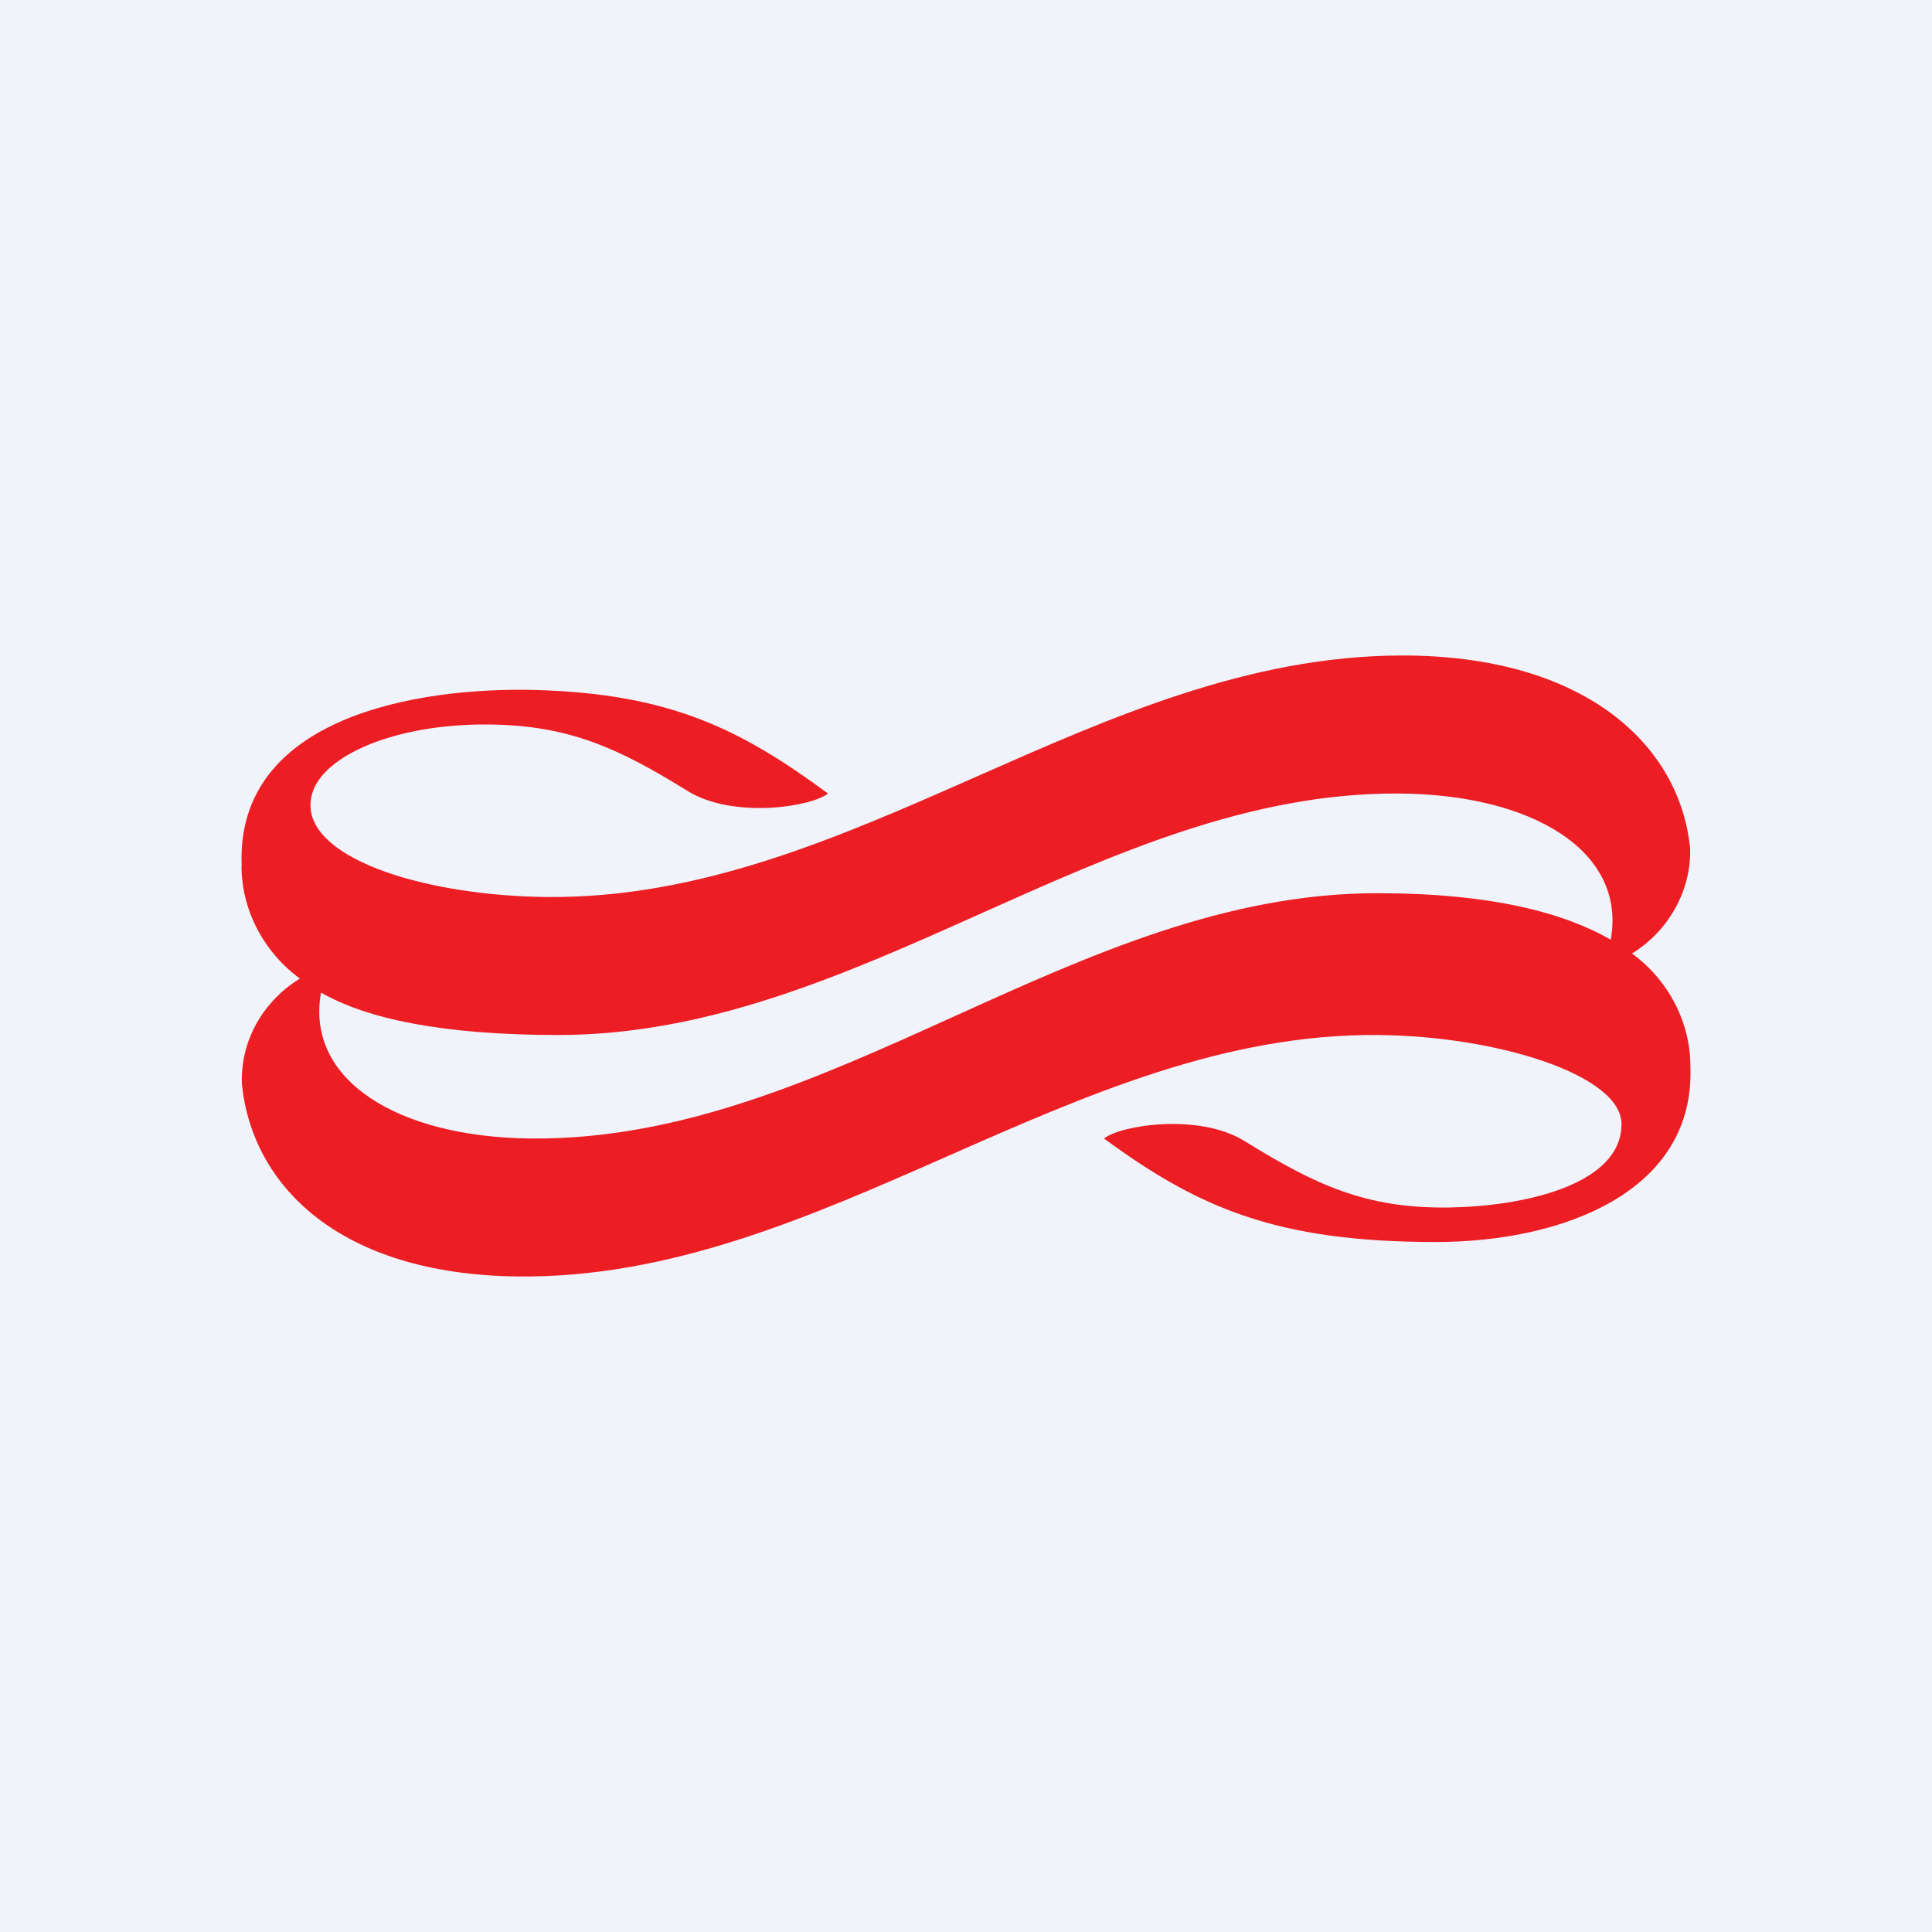 <svg width="56" height="56" viewBox="0 0 56 56" fill="none" xmlns="http://www.w3.org/2000/svg">
<rect width="56" height="56" fill="#F0F3FA"/>
<path d="M7.004 25.096C6.825 20.765 12.134 19.913 15.5 20C19.448 20.102 21.492 21.157 24 23C23.518 23.389 21.244 23.743 19.925 22.924C17.942 21.694 16.497 21.02 14.166 21C11.44 20.976 9.365 21.901 9.049 23.001C9.012 23.129 8.996 23.253 9 23.372C9.05 24.955 12.438 25.968 15.855 26C24.697 26.082 31.781 19.026 40.605 19C45.918 18.984 48.684 21.58 48.988 24.578C49.032 25.786 48.376 26.98 47.304 27.638C48.361 28.407 49 29.642 48.996 30.903C49.146 34.539 45.299 36 41.619 36C37 36 34.738 35.01 32 33C32.488 32.611 34.756 32.257 36.076 33.075C38.131 34.348 39.595 35.033 42 35C44.073 34.971 47 34.377 47 32.581C47 31.16 43.4 30.027 39.925 30C31.082 29.932 23.853 37.102 15 36.999C9.843 36.939 7.31 34.374 7.011 31.421C6.989 30.817 7.132 30.218 7.426 29.683C7.721 29.147 8.158 28.693 8.693 28.364C7.637 27.594 6.998 26.36 7.001 25.098M46.688 27.238C47.152 24.682 44.429 23.011 40.5 23C31.935 22.977 24.916 30 16.182 30C12.851 30 10.636 29.537 9.305 28.77C8.849 31.299 11.517 32.963 15.387 33C24.084 33.083 31.155 25.884 39.925 25.89C43.254 25.89 45.358 26.47 46.688 27.238Z" fill="#ED1D24"/>
</svg>
